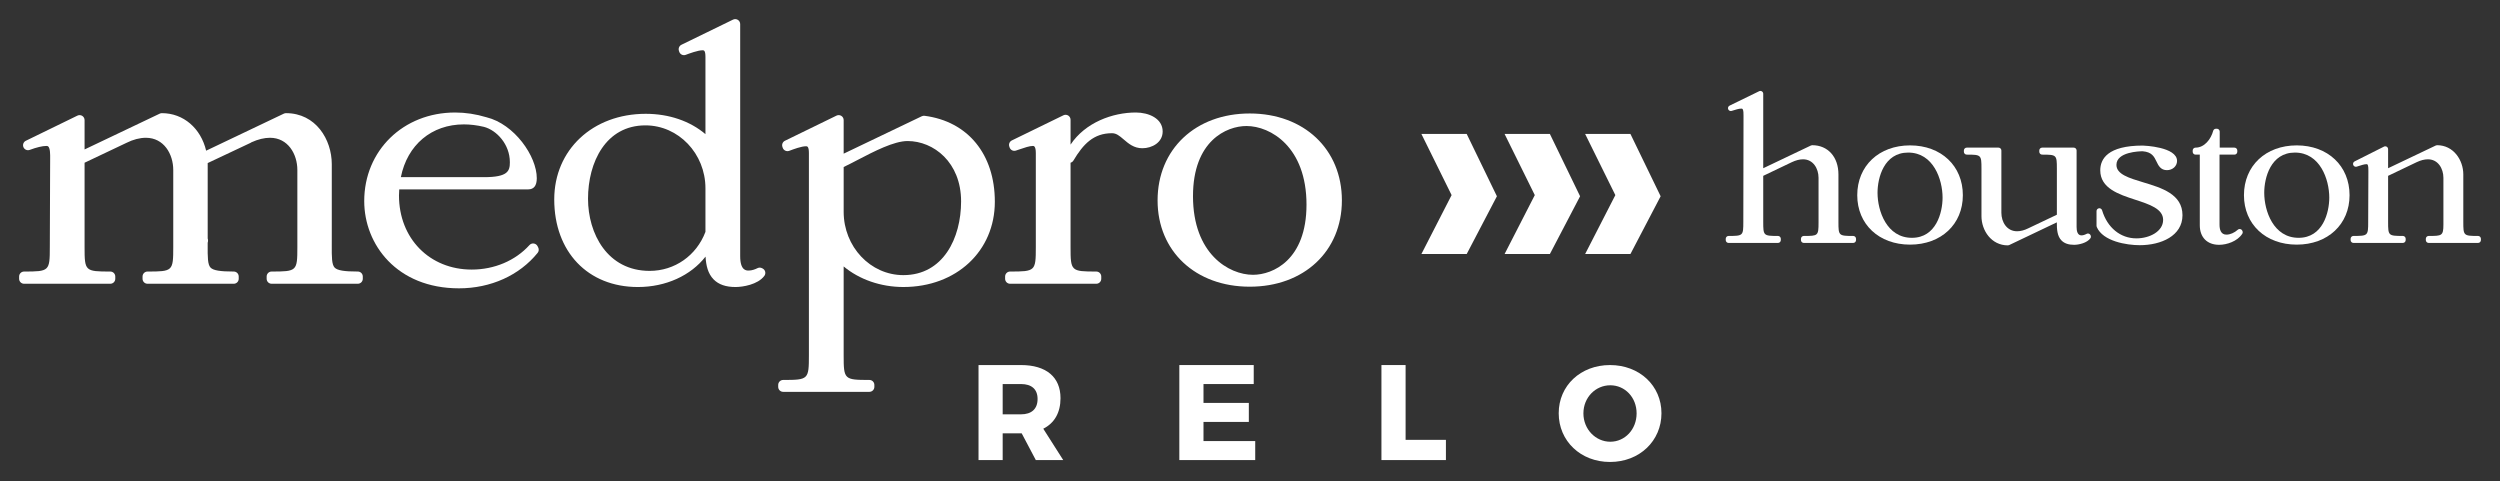 <?xml version="1.0" encoding="UTF-8"?>
<svg xmlns="http://www.w3.org/2000/svg" xmlns:xlink="http://www.w3.org/1999/xlink" id="Layer_1" data-name="Layer 1" viewBox="0 0 654.064 125.862">
  <rect x="0" y="0" width="654.064" height="125.862" fill="#333333" stroke="none"/>
  <a>
    <path id="fullLogo" d="m93.614,71.042c-3.579,0-5.33-.293-6.045-1.011-.79-.793-.782-2.804-.77-5.848l.002-1.129c.001-.009.001-.019.001-.027v-20.076c0-6.471-4.198-13.348-11.979-13.348-.193,0-.384.043-.559.127l-20.334,9.691c-1.385-5.861-5.945-9.817-11.573-9.817-.193,0-.384.043-.559.126l-19.672,9.369v-7.683c0-.448-.231-.864-.61-1.102-.381-.237-.856-.263-1.258-.066l-13.498,6.581c-.623.304-.898,1.044-.624,1.681.274.637,1.001.948,1.649.703,1.747-.655,3.324-1.031,4.326-1.031.369,0,.483.115.532.165.506.511.488,2.138.478,3.11l-.089,23.193c0,6.273-.126,6.393-6.734,6.393-.717,0-1.299.581-1.299,1.299v.598c0,.718.582,1.299,1.299,1.299h22.561c.717,0,1.299-.581,1.299-1.299v-.598c0-.718-.582-1.299-1.299-1.299-6.608,0-6.734-.119-6.734-6.393v-22.075l10.986-5.213c1.719-.86,3.467-1.315,5.054-1.315,4.701,0,7.161,4.247,7.161,8.442v20.161c0,6.273-.126,6.393-6.734,6.393-.717,0-1.299.581-1.299,1.299v.598c0,.718.582,1.299,1.299,1.299h22.561c.717,0,1.299-.581,1.299-1.299v-.598c0-.718-.582-1.299-1.299-1.299-3.583,0-5.336-.293-6.052-1.012-.79-.793-.782-2.804-.77-5.848l.002-.688c.056-.145.087-.303.087-.468v-.171c0-.164-.03-.32-.085-.464v-19.73l11.215-5.288c.09-.043.173-.094.247-.154,1.725-.779,3.35-1.174,4.835-1.174,4.701,0,7.161,4.247,7.161,8.442v20.161c0,6.273-.126,6.393-6.734,6.393-.717,0-1.299.581-1.299,1.299v.598c0,.718.582,1.299,1.299,1.299h22.554c.717,0,1.299-.581,1.299-1.299v-.598c0-.718-.582-1.299-1.299-1.299Z" style="fill: #fff;"></path>
  </a>
  <path id="fullLogo-2" data-name="fullLogo" d="m140.641,64.413c-.192-.384-.561-.647-.986-.706-.43-.059-.852.098-1.139.416-3.68,4.071-9.185,6.406-15.102,6.406-11.026,0-19.029-8.149-19.029-19.377,0-.515.027-1.06.067-1.607h33.747c1.485,0,2.238-.983,2.238-2.921,0-5.78-5.875-14.171-13.176-15.95-2.792-.834-5.475-1.24-8.201-1.24-13.55,0-23.768,9.961-23.768,23.17,0,11.345,8.516,22.829,24.793,22.829,8.302,0,15.801-3.382,20.576-9.279.321-.396.38-.942.152-1.398l-.171-.342Zm-7.248-21.977c0,2.291-.482,3.913-6.727,3.913h-21.793c1.691-8.438,8.027-13.806,16.492-13.806,1.677,0,3.44.217,5.241.644,3.338.881,6.787,4.577,6.787,9.248Z" style="fill: #fff;"></path>
  <path id="fullLogo-3" data-name="fullLogo" d="m199.517,70.241l-.171-.086c-.366-.185-.797-.185-1.164-.002-.577.288-1.447.632-2.322.632-.604,0-2.208,0-2.208-3.742V6.299c0-.448-.231-.864-.61-1.102-.38-.237-.856-.263-1.257-.066l-13.498,6.578c-.586.285-.869.96-.664,1.578l.085.256c.112.335.354.61.673.762.318.152.685.167,1.015.044.874-.328,3.196-1.198,4.411-1.198.337,0,.757,0,.757,1.775v20.171c-4.006-3.414-9.529-5.322-15.621-5.322-13.871,0-23.939,9.421-23.939,22.402,0,13.706,8.797,22.915,21.89,22.915,7.345,0,13.834-3.012,17.696-7.957.134,2.303.607,4.444,2.121,5.977,1.317,1.333,3.19,1.98,5.726,1.98,1.851,0,5.808-.608,7.535-2.91.231-.308.314-.702.226-1.076s-.337-.69-.681-.863Zm-30.659-37.442c8.66,0,15.706,7.39,15.706,16.474v11.386c-2.351,6.212-8.056,10.212-14.596,10.212-11.08,0-16.126-9.779-16.126-18.865,0-9.56,4.643-19.206,15.016-19.206Z" style="fill: #fff;"></path>
  <path id="fullLogo-4" data-name="fullLogo" d="m241.89,30.297c-.248-.033-.501.009-.727.117l-20.439,9.789v-8.788c0-.448-.231-.864-.61-1.102-.381-.237-.856-.263-1.258-.066l-13.498,6.581c-.585.286-.869.96-.663,1.578l.085.256c.112.335.364.606.683.758s.695.165,1.024.04c1.19-.447,3.183-1.194,4.393-1.194.281,0,.75,0,.75,1.778v52.886c0,6.353-.126,6.474-6.734,6.474-.717,0-1.299.581-1.299,1.299v.513c0,.718.582,1.299,1.299,1.299h22.561c.717,0,1.299-.581,1.299-1.299v-.513c0-.718-.582-1.299-1.299-1.299-6.608,0-6.734-.121-6.734-6.474v-23.224c4.086,3.411,9.707,5.383,15.614,5.383,13.871,0,23.939-9.386,23.939-22.317,0-12.401-7.045-21.013-18.387-22.477Zm-21.166,13.396c1.15-.546,2.412-1.203,3.733-1.891,4.196-2.184,9.418-4.902,12.991-4.902,6.786,0,13.998,5.533,13.998,15.788,0,9.602-4.672,19.291-15.108,19.291-8.609,0-15.614-7.427-15.614-16.556v-11.731Z" style="fill: #fff;"></path>
  <a>
    <path id="fullLogo-5" data-name="fullLogo" d="m304.184,34.407c0-3.417-3.642-4.974-7.026-4.974-6.082,0-13.237,2.623-17.072,8.4v-6.503c0-.448-.231-.864-.61-1.102-.381-.238-.856-.263-1.258-.066l-13.497,6.581c-.585.286-.869.96-.663,1.578l.085.256c.224.672.945,1.04,1.62.829.324-.102.685-.226,1.067-.358,1.12-.386,2.512-.867,3.419-.867.185,0,.75,0,.75,1.864v24.604c0,6.273-.126,6.393-6.734,6.393-.717,0-1.299.581-1.299,1.299v.598c0,.718.582,1.299,1.299,1.299h22.555c.717,0,1.299-.581,1.299-1.299v-.598c0-.718-.582-1.299-1.299-1.299-6.608,0-6.734-.119-6.734-6.393v-22.075c.307-.088.581-.289.756-.582,2.559-4.286,5.252-7.141,10.077-7.141,1.12,0,1.899.621,3.077,1.634,1.252,1.077,2.671,2.297,4.87,2.297,2.578,0,5.318-1.534,5.318-4.376Z" style="fill: #fff;"></path>
  </a>
  <path id="fullLogo-6" data-name="fullLogo" d="m326.964,29.689c-14.195,0-24.11,9.352-24.11,22.744,0,13.29,9.915,22.572,24.11,22.572s24.109-9.282,24.109-22.572c0-13.391-9.914-22.744-24.109-22.744Zm-.854,3.281c6.312,0,15.705,5.479,15.705,20.573,0,14.487-8.799,18.352-13.998,18.352-6.311,0-15.699-5.479-15.699-20.573,0-14.488,8.795-18.353,13.992-18.353Z" style="fill: #fff;"></path>
  <g id="logoMark">
    <a>
      <path id="logoMark_PathItem_" data-name="logoMark &amp;lt;PathItem&amp;gt;" d="m484.839,61.729c-3.785,0-3.857-.068-3.857-3.661v-12.434c0-4.573-2.758-7.646-6.862-7.646-.11,0-.22.024-.32.072l-12.495,5.954v-19.478c0-.257-.132-.495-.35-.631-.218-.136-.489-.151-.721-.038l-7.734,3.769c-.35.17-.51.582-.365.944.144.361.538.552.914.435l.276-.088c.684-.217,1.618-.515,2.242-.515.212,0,.277.066.306.095.29.293.28,1.225.274,1.782l-.051,27.777c0,3.593-.072,3.661-3.857,3.661-.411,0-.744.333-.744.744v.343c0,.411.333.744.744.744h12.923c.411,0,.744-.333.744-.744v-.343c0-.411-.333-.744-.744-.744-3.785,0-3.857-.068-3.857-3.661v-12.062l7.456-3.567c1.06-.504,2.057-.76,2.961-.76,2.66,0,4.053,2.433,4.053,4.836v11.699c0,3.515-.145,3.515-3.857,3.515-.411,0-.744.333-.744.744v.343c0,.411.333.744.744.744h12.923c.411,0,.744-.333.744-.744v-.343c0-.411-.333-.744-.744-.744Z" style="fill: #fff;"></path>
    </a>
    <path id="logoMark_CompoundPathItem_" data-name="logoMark &amp;lt;CompoundPathItem&amp;gt;" d="m499.717,38.037c-8.133,0-13.813,5.358-13.813,13.031,0,7.614,5.681,12.933,13.813,12.933s13.815-5.318,13.815-12.933c0-7.672-5.681-13.031-13.815-13.031Zm-.489,1.88c6.601,0,8.997,7.049,8.997,11.787,0,3.905-1.688,10.514-8.018,10.514-6.601,0-8.997-7.049-8.997-11.787,0-3.905,1.688-10.515,8.018-10.515Z" style="fill: #fff;"></path>
    <a>
      <path id="logoMark_PathItem_-2" data-name="logoMark &amp;lt;PathItem&amp;gt;" d="m545.911,61.183c-.487.265-.944.399-1.358.399-1.044,0-1.263-1.192-1.263-2.193v-20.02c0-.411-.333-.744-.744-.744h-8.273c-.411,0-.744.333-.744.744v.343c0,.411.333.744.744.744,3.785,0,3.857.068,3.857,3.661v12.06l-7.519,3.574c-.986.493-1.989.754-2.898.754-2.692,0-4.102-2.433-4.102-4.836v-16.301c0-.411-.333-.744-.744-.744h-8.321c-.411,0-.744.333-.744.744v.343c0,.411.333.744.744.744,3.785,0,3.857.068,3.857,3.661v12.434c0,3.759,2.585,7.646,6.911,7.646.11,0,.22-.024.32-.072l12.488-5.951c-.005,1.799.083,3.593,1.232,4.751.751.757,1.826,1.125,3.288,1.125,1.185,0,3.394-.472,4.28-1.736.207-.296.123-.746-.132-1.002-.234-.232-.592-.284-.882-.128Z" style="fill: #fff;"></path>
    </a>
    <a>
      <path id="logoMark_PathItem_-3" data-name="logoMark &amp;lt;PathItem&amp;gt;" d="m560.749,47.71c-3.774-1.137-7.035-2.119-7.035-4.572,0-3.42,6.034-3.561,6.863-3.563,2.427.198,3.008,1.411,3.622,2.695.479,1.002,1.077,2.248,2.722,2.248,1.488,0,2.653-1.058,2.653-2.409,0-3.693-8.644-4.014-8.94-4.023-.006-.001-.011-.001-.017-.001-.005.001-.01-.001-.014,0-9.19.001-11.119,3.519-11.119,6.471,0,4.709,4.854,6.293,9.135,7.69,3.761,1.227,7.312,2.387,7.312,5.281,0,3.027-3.555,4.837-6.99,4.837-4.188,0-7.628-2.816-8.979-7.35-.105-.353-.461-.585-.82-.523-.365.053-.637.367-.637.736v3.866c0,.101.021.199.06.292,1.602,3.758,7.83,4.761,11.258,4.761,5.56,0,11.17-2.425,11.17-7.843,0-5.51-5.442-7.149-10.244-8.595Z" style="fill: #fff;"></path>
    </a>
    <a>
      <path id="logoMark_PathItem_-4" data-name="logoMark &amp;lt;PathItem&amp;gt;" d="m586.627,60.331c-.103-.209-.298-.356-.526-.4-.229-.048-.465.021-.638.176-.894.801-2.007,1.279-2.978,1.279-1.488,0-1.801-1.405-1.801-2.584v-18.347h3.906c.411,0,.744-.333.744-.744v-.343c0-.411-.333-.744-.744-.744h-3.857v-4.2c0-.411-.333-.744-.744-.744h-.245c-.338,0-.633.227-.72.553-.56,2.115-2.243,4.391-4.615,4.391-.411,0-.744.333-.744.744v.343c0,.411.333.744.744.744h1.115v18.493c0,3.147,1.935,5.101,5.053,5.101,2.019,0,4.775-.902,6.058-2.885.143-.221.158-.499.042-.734l-.049-.099Z" style="fill: #fff;"></path>
    </a>
    <path id="logoMark_CompoundPathItem_-2" data-name="logoMark &amp;lt;CompoundPathItem&amp;gt;" d="m600.889,38.037c-8.133,0-13.813,5.358-13.813,13.031,0,7.614,5.681,12.933,13.813,12.933s13.815-5.318,13.815-12.933c0-7.672-5.681-13.031-13.815-13.031Zm-.489,1.88c6.601,0,8.997,7.049,8.997,11.787,0,3.905-1.688,10.514-8.018,10.514-6.601,0-8.997-7.049-8.997-11.787,0-3.905,1.688-10.515,8.018-10.515Z" style="fill: #fff;"></path>
    <a>
      <path id="logoMark_PathItem_-5" data-name="logoMark &amp;lt;PathItem&amp;gt;" d="m648.32,61.729c-3.785,0-3.857-.068-3.857-3.661v-12.434c0-3.758-2.566-7.646-6.862-7.646-.11,0-.22.024-.32.072l-12.495,5.954v-4.989c0-.258-.134-.498-.353-.634-.22-.135-.494-.147-.726-.031l-7.686,3.867c-.346.174-.5.585-.354.944.145.359.543.546.911.431l.441-.143c.657-.214,1.556-.509,2.128-.509.157,0,.203.046.225.069.274.277.263,1.251.257,1.719l-.052,13.328c0,3.593-.072,3.661-3.856,3.661-.411,0-.744.333-.744.744v.343c0,.411.333.744.744.744h12.923c.411,0,.744-.333.744-.744v-.343c0-.411-.333-.744-.744-.744-3.785,0-3.857-.068-3.857-3.661v-12.062l7.456-3.567c1.06-.504,2.056-.76,2.96-.76,2.661,0,4.054,2.433,4.054,4.836v12.238c0,2.976-.44,2.976-3.857,2.976-.411,0-.744.333-.744.744v.343c0,.411.333.744.744.744h12.923c.411,0,.744-.333.744-.744v-.343c0-.411-.333-.744-.744-.744Z" style="fill: #fff;"></path>
    </a>
    <a>
      <polygon id="logoMark_PathItem_-6" data-name="logoMark &amp;lt;PathItem&amp;gt;" points="426.564 66.457 434.466 51.347 426.564 35.047 414.712 35.047 422.615 51.046 414.712 66.457 426.564 66.457" style="fill: #fff;"></polygon>
    </a>
    <a>
      <polygon id="logoMark_PathItem_-7" data-name="logoMark &amp;lt;PathItem&amp;gt;" points="405.49 35.047 393.638 35.047 401.541 51.046 393.638 66.457 405.49 66.457 413.392 51.347 405.49 35.047" style="fill: #fff;"></polygon>
    </a>
    <a>
      <polygon id="logoMark_PathItem_-8" data-name="logoMark &amp;lt;PathItem&amp;gt;" points="371.875 35.047 379.777 51.046 371.875 66.457 383.727 66.457 391.629 51.347 383.727 35.047 371.875 35.047" style="fill: #fff;"></polygon>
    </a>
  </g>
  <path id="fullLogo-7" data-name="fullLogo" d="m277.457,104.17c0-5.537-3.766-8.662-10.333-8.662h-11.117v24.857h6.32v-6.996h4.974l3.693,6.996h7.173l-5.221-8.203c2.913-1.454,4.511-4.191,4.511-7.991Zm-10.333,4.229h-4.797v-7.922h4.797c2.732,0,4.333,1.316,4.333,3.909,0,2.628-1.602,4.013-4.333,4.013Z" style="fill: #fff;"></path>
  <a>
    <polygon id="fullLogo-8" data-name="fullLogo" points="314.864 110.386 326.726 110.386 326.726 105.412 314.864 105.412 314.864 100.477 328.007 100.477 328.007 95.508 308.544 95.508 308.544 120.365 328.397 120.365 328.397 115.395 314.864 115.395 314.864 110.386" style="fill: #fff;"></polygon>
  </a>
  <a>
    <polygon id="fullLogo-9" data-name="fullLogo" points="367.74 95.508 361.419 95.508 361.419 120.365 378.289 120.365 378.289 115.075 367.74 115.075 367.74 95.508" style="fill: #fff;"></polygon>
  </a>
  <path id="fullLogo-10" data-name="fullLogo" d="m421.221,95.508c-7.671,0-13.424,5.359-13.424,12.606,0,7.277,5.753,12.749,13.424,12.749,7.706,0,13.459-5.506,13.459-12.749,0-7.212-5.753-12.606-13.459-12.606Zm.069,20.061c-3.801,0-7.03-3.229-7.03-7.42s3.195-7.351,7.03-7.351,6.888,3.16,6.888,7.351-3.052,7.42-6.888,7.42Z" style="fill: #fff;"></path>
</svg>
